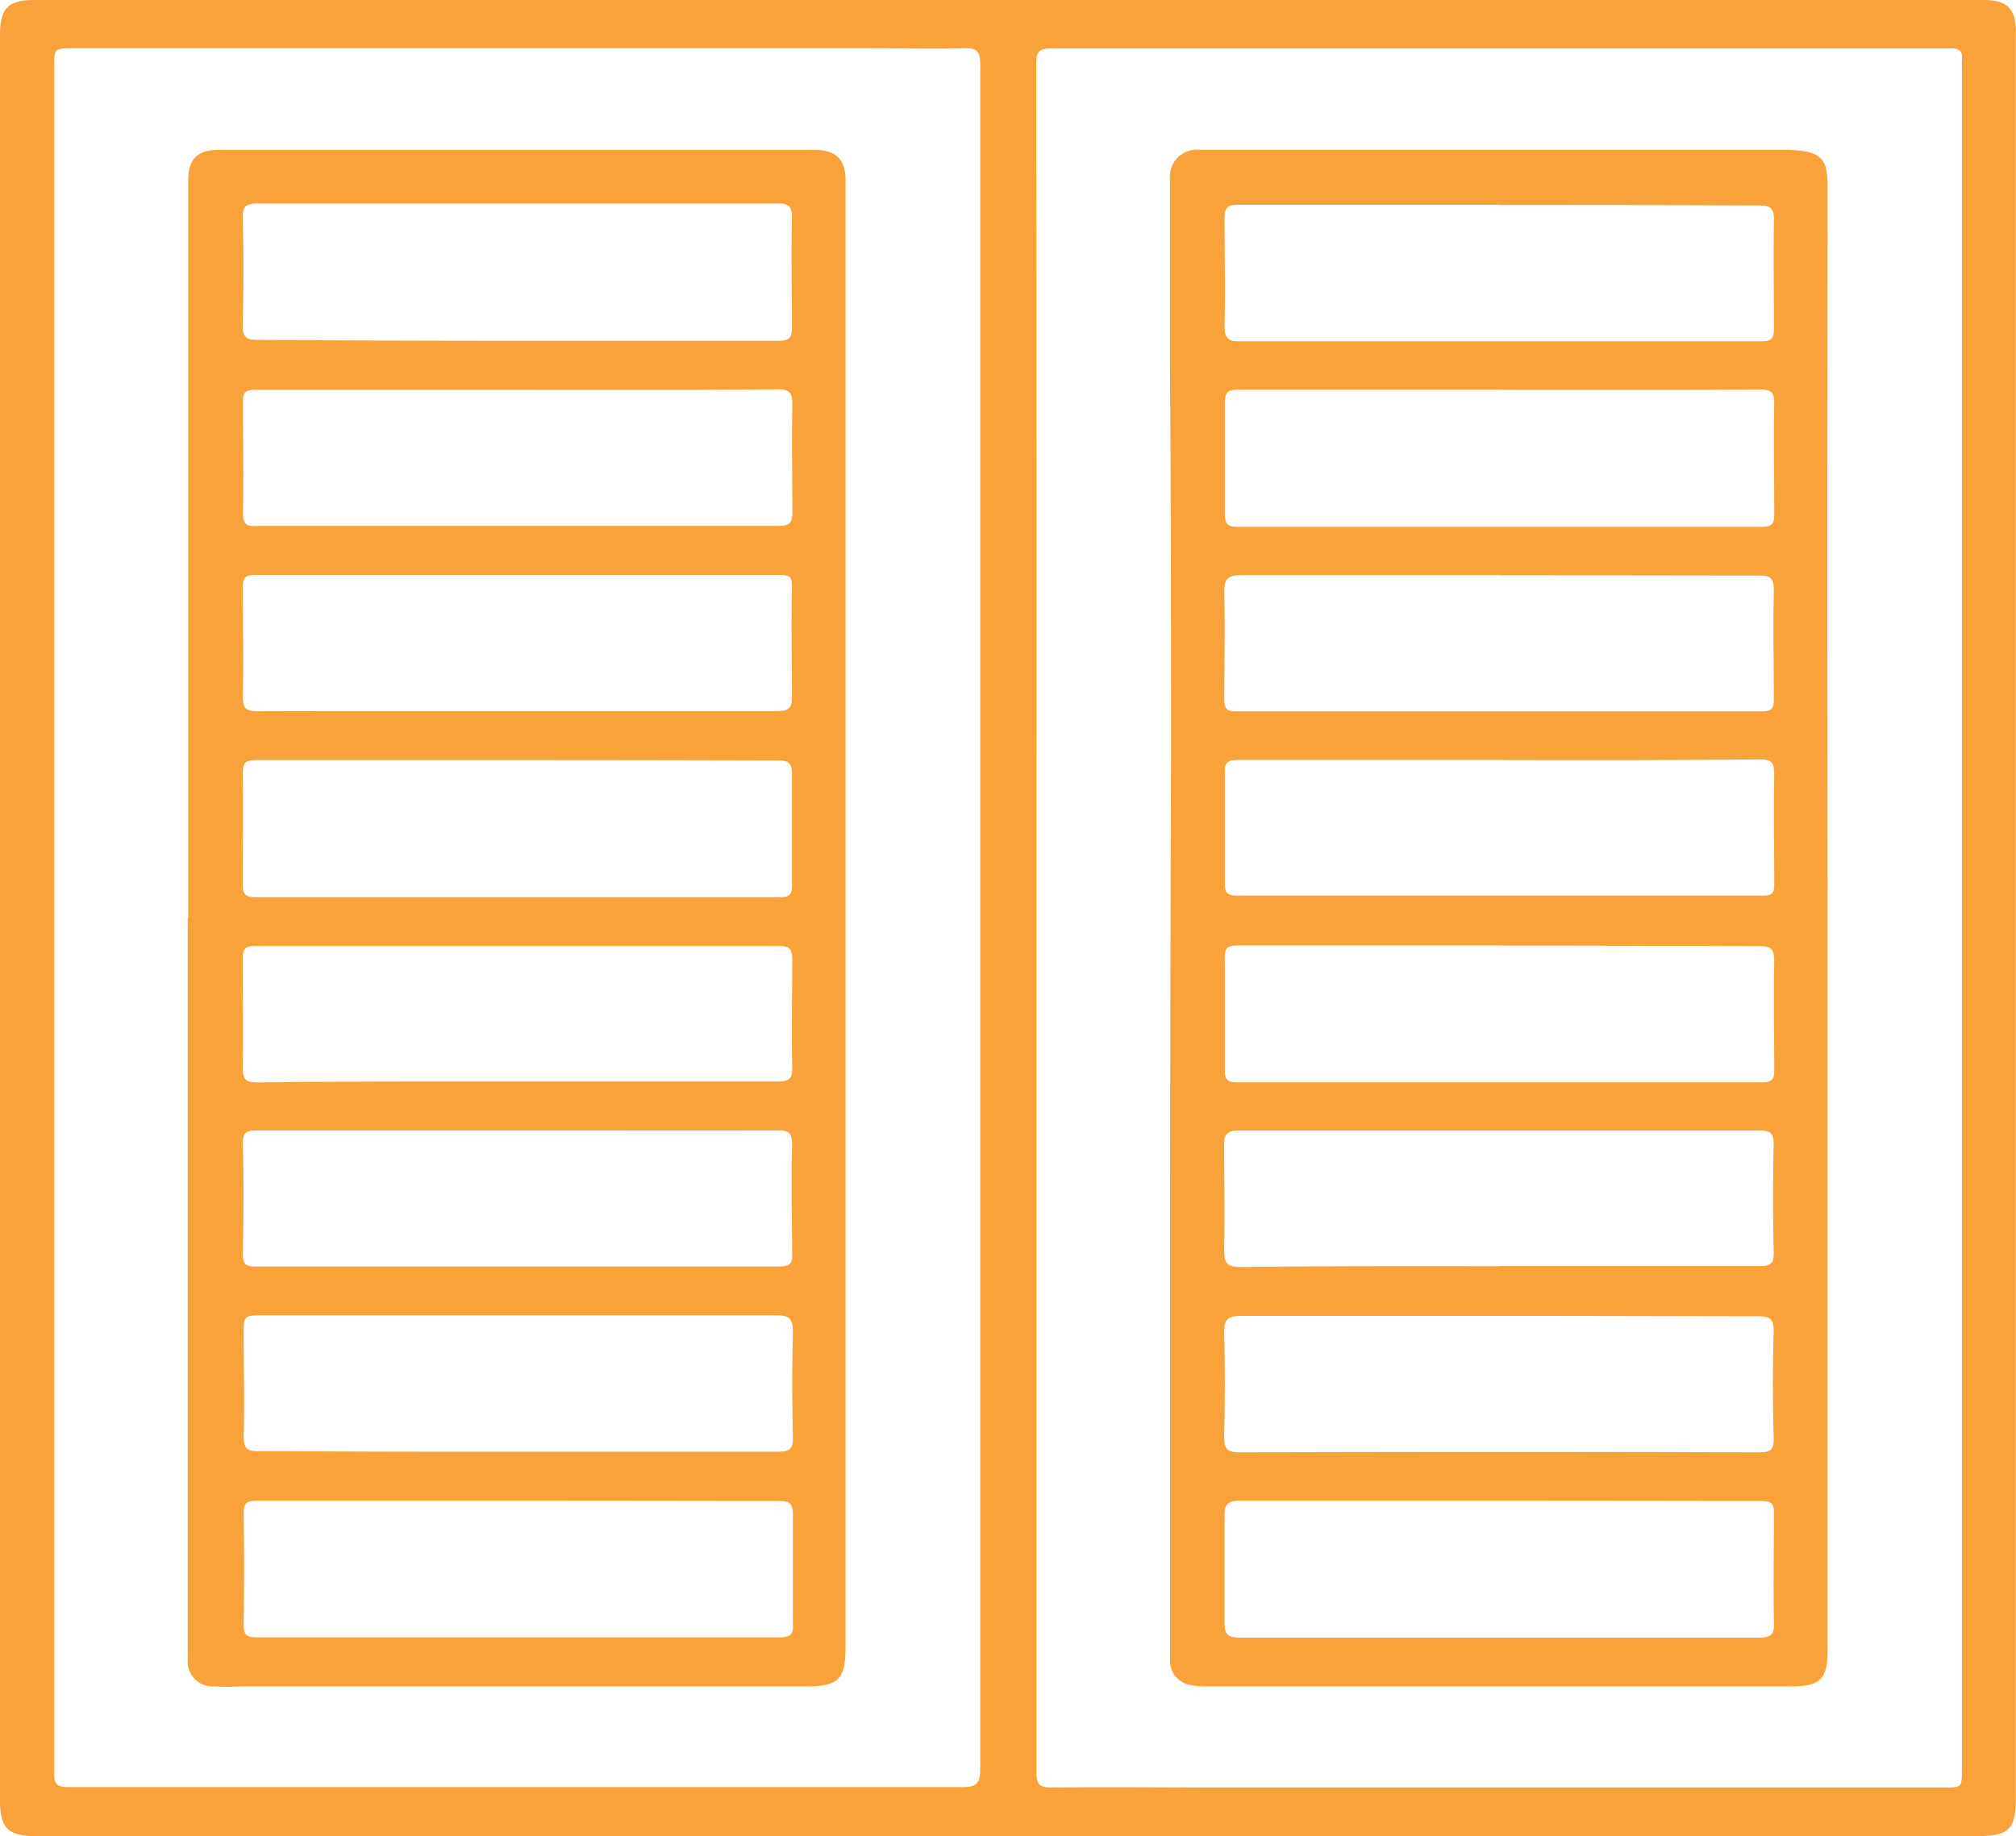 <svg xmlns="http://www.w3.org/2000/svg" viewBox="0 0 148.76 135.51"><defs><style>.cls-1{fill:#f9a23a;}</style></defs><g id="Layer_2" data-name="Layer 2"><g id="Layer_1-2" data-name="Layer 1"><path class="cls-1" d="M74.37,135.5H2.68c-2.09,0-2.68-.58-2.68-2.64V2.6C0,.59.59,0,2.6,0H146.41c1.69,0,2.34.65,2.34,2.32q0,31.7,0,63.37v66.9c0,2.43-.48,2.91-2.92,2.91H74.37ZM4,67.77V124c0,2.29,0,4.59,0,6.88,0,.85.27,1,1.07,1,2.39,0,4.79,0,7.18,0q29.38,0,58.78,0c1,0,1.3-.26,1.3-1.31q0-40.5,0-81,0-22.41,0-44.82c0-1-.26-1.22-1.21-1.19-2.36.06-4.72,0-7.08,0l-58.68,0C4,3.58,4,3.58,4,4.92Zm72.48,0v2.91q0,30.08,0,60.14c0,.9.26,1.09,1.1,1.09,4.24-.05,8.47,0,12.71,0h53.15c1.33,0,1.33,0,1.33-1.36V4.91a4.51,4.51,0,0,1,0-.52c.07-.65-.24-.83-.85-.82-2,0-4.1,0-6.15,0q-30.06,0-60.13,0c-.86,0-1.18.14-1.18,1.12Q76.51,36.21,76.48,67.73Z"/><path class="cls-1" d="M13.89,67.77V27.13c0-4.62,0-9.25,0-13.87,0-1.52.69-2.2,2.25-2.2l40.13,0c1.28,0,2.57,0,3.85,0,1.54,0,2.27.7,2.27,2.2q0,21,0,41.91c0,.48,0,1,0,1.45q0,32.48,0,64.95c0,2.35-.53,2.88-2.88,2.88l-41.06,0c-.87,0-1.74.07-2.6,0a1.85,1.85,0,0,1-2-2q0-18.09,0-36.17V67.77ZM38.16,52.48c6.39,0,12.77,0,19.16,0,.78,0,1.13-.17,1.12-1,0-2.74-.06-5.48,0-8.22,0-.61-.13-.83-.8-.83q-19.41,0-38.84,0c-.67,0-.89.19-.88.88,0,2.7.06,5.41,0,8.11,0,.92.31,1.07,1.13,1.07C25.38,52.47,31.77,52.48,38.16,52.48Zm0-27.33h0c6.43,0,12.85,0,19.28,0,.75,0,1-.17,1-1,0-2.71-.06-5.42,0-8.13,0-.84-.3-1-1-1-2.19,0-4.37,0-6.56,0q-15.9,0-31.79,0c-.86,0-1.21.13-1.18,1.12.08,2.6.06,5.21,0,7.82,0,.83.16,1.13,1.07,1.12C25.33,25.13,31.72,25.15,38.11,25.15Zm0,58.27h0c-6.39,0-12.78,0-19.17,0-.77,0-1.09.12-1.07,1,.07,2.71.05,5.41,0,8.12,0,.72.19.93.93.92q19.32,0,38.65,0c.84,0,1-.29.95-1,0-2.64-.08-5.28,0-7.92,0-1-.27-1.12-1.14-1.12C50.88,83.43,44.49,83.42,38.1,83.42Zm.12-54.65h0c-6.49,0-13,0-19.48,0-.68,0-.88.19-.87.87,0,2.74.05,5.48,0,8.23,0,.83.29,1,1,.94,3.54,0,7.08,0,10.62,0,9.31,0,18.61,0,27.92,0,.78,0,1-.21,1-1,0-2.64-.06-5.28,0-7.92,0-.88-.16-1.17-1.12-1.16C50.93,28.8,44.57,28.77,38.22,28.77Zm0,27.32c-6.46,0-12.91,0-19.37,0-.78,0-1,.19-1,1,.05,2.71,0,5.42,0,8.12,0,.69.12,1,.89,1q19.38,0,38.75,0c.66,0,.89-.16.89-.86,0-2.74,0-5.48,0-8.23,0-.81-.27-1-1-1C51,56.1,44.61,56.09,38.22,56.09Zm-.17,23.72c6.43,0,12.85,0,19.28,0,.78,0,1.09-.16,1.07-1-.06-2.67,0-5.35,0-8,0-.75-.18-1-1-1q-19.32,0-38.66,0c-.77,0-.9.28-.89,1,0,2.68.05,5.35,0,8,0,.9.29,1.07,1.12,1.07C25.34,79.8,31.7,79.81,38.05,79.81Zm0,27.32c6.43,0,12.86,0,19.28,0,.84,0,1.15-.18,1.12-1.08-.06-2.57-.07-5.14,0-7.71,0-1-.21-1.28-1.24-1.27-7.88,0-15.77,0-23.65,0-4.9,0-9.8,0-14.7,0-.72,0-.95.17-.94.91,0,2.68.07,5.35,0,8,0,1,.32,1.12,1.18,1.11C25.36,107.12,31.68,107.14,38,107.13Zm.17,3.62c-6.46,0-12.91,0-19.37,0-.72,0-.94.19-.93.92q.06,4.13,0,8.23c0,.75.23.93.94.93q19.32,0,38.64,0c.72,0,1-.2.95-.94,0-2.7,0-5.41,0-8.12,0-.86-.28-1-1.07-1C51,110.76,44.56,110.75,38.17,110.75Z"/><path class="cls-1" d="M134.86,67.87v53.78c0,2.31-.51,2.8-2.81,2.8H89.21a5.76,5.76,0,0,1-1.44-.12,1.79,1.79,0,0,1-1.43-1.91q0-13.48,0-27,0-19.64.07-39.27c0-9.68,0-19.37-.08-29.06q0-6.93,0-13.86a2,2,0,0,1,2.2-2.18c14.28,0,28.56,0,42.84,0,3.55,0,3.5.82,3.49,3.58Q134.82,41.24,134.86,67.87Zm-24.21,42.88h-1.56c-5.86,0-11.73,0-17.6,0-.95,0-1.15.29-1.13,1.18,0,2.6,0,5.21,0,7.81,0,.86.22,1.11,1.1,1.11,4.4,0,8.81,0,13.22,0q12.55,0,25.11,0c.83,0,1.14-.17,1.11-1.07-.06-2.71,0-5.42,0-8.13,0-.68-.19-.88-.88-.88C123.57,110.76,117.11,110.75,110.65,110.75Zm0-13.64c-6.36,0-12.72,0-19.08,0-1,0-1.26.3-1.24,1.28.07,2.53.06,5.07,0,7.6,0,.89.18,1.19,1.13,1.19q19.19-.06,38.36,0c.78,0,1.08-.16,1.06-1-.07-2.64-.08-5.28,0-7.92,0-1-.32-1.12-1.18-1.12C123.38,97.13,117,97.11,110.67,97.11Zm0-82c-6.43,0-12.86,0-19.29,0-.78,0-1,.21-1,1,0,2.64.06,5.28,0,7.92,0,.92.24,1.17,1.15,1.16,5.8,0,11.6,0,17.4,0,7,0,14,0,21.05,0,.72,0,.95-.2.94-.93,0-2.68-.05-5.35,0-8,0-.87-.22-1.1-1.09-1.1C123.41,15.14,117,15.12,110.63,15.12Zm0,13.65c-6.42,0-12.85,0-19.27,0-.74,0-1,.14-1,1,0,2.7,0,5.41,0,8.12,0,.69.13,1,.9,1q19.36,0,38.75,0c.78,0,.9-.29.89-1,0-2.71-.05-5.42,0-8.13,0-.81-.23-1-1-1C123.49,28.79,117.06,28.77,110.64,28.77Zm0,13.68c-6.36,0-12.72,0-19.07,0-1,0-1.26.32-1.24,1.29.06,2.63,0,5.28,0,7.91,0,.76.29.86.92.86q19.38,0,38.77,0c.7,0,.86-.24.86-.9,0-2.68-.06-5.35,0-8,0-1-.29-1.14-1.17-1.13C123.38,42.47,117,42.45,110.67,42.45Zm.1,13.64c-6.46,0-12.91,0-19.37,0-.83,0-1.05.24-1,1,0,2.71,0,5.42,0,8.12,0,.67.17.89.87.89q19.42,0,38.85,0c.64,0,.83-.17.82-.82,0-2.7-.05-5.41,0-8.12,0-.85-.18-1.11-1.07-1.11C123.48,56.11,117.13,56.09,110.77,56.09Zm-.1,13.69c-6.42,0-12.85,0-19.27,0-.74,0-1.05.13-1,1,0,2.75,0,5.49,0,8.24,0,.72.27.86.91.86q19.4,0,38.77,0c.7,0,.87-.24.86-.91,0-2.67-.06-5.35,0-8,0-1-.28-1.14-1.17-1.14C123.38,69.8,117,69.78,110.67,69.78Zm0,23.66c6.39,0,12.78,0,19.18,0,.78,0,1.07-.16,1.05-1-.06-2.67-.06-5.35,0-8,0-.88-.3-1-1.07-1q-19.19,0-38.36,0c-.85,0-1.14.2-1.12,1.08,0,2.57.06,5.14,0,7.71,0,1,.2,1.29,1.23,1.28C98,93.42,104.31,93.44,110.67,93.44Z"/></g></g></svg>